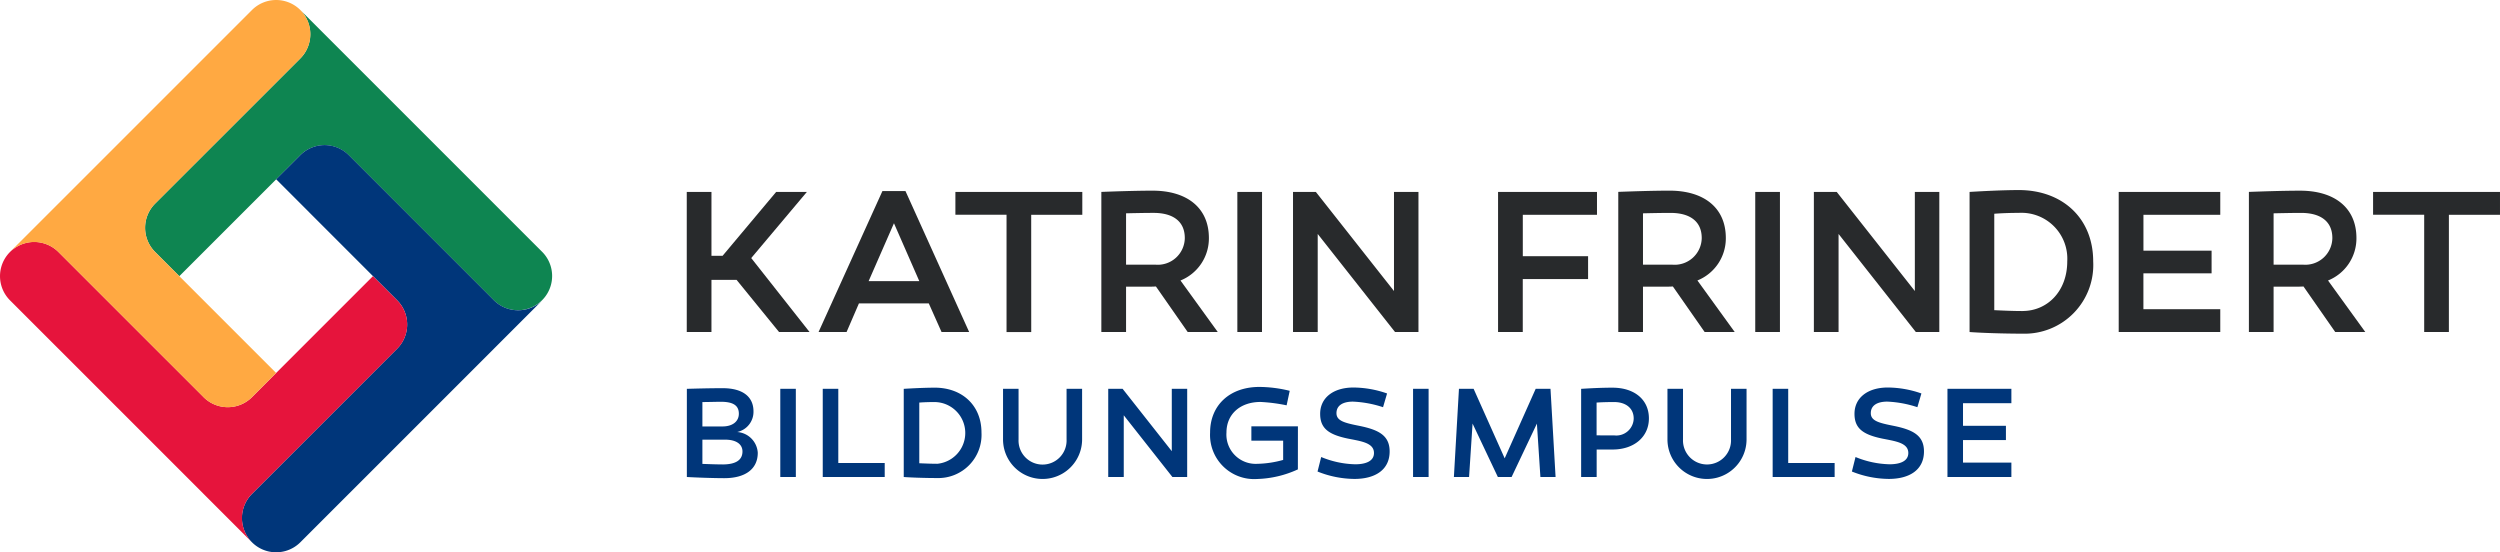 <svg xmlns="http://www.w3.org/2000/svg" xmlns:xlink="http://www.w3.org/1999/xlink" width="286" height="63.184" viewBox="0 0 286 63.184">
  <defs>
    <clipPath id="clip-path">
      <rect id="Rectangle_1" data-name="Rectangle 1" width="286" height="63.184" fill="none"/>
    </clipPath>
  </defs>
  <g id="Group_2" data-name="Group 2" transform="translate(-1 -3)">
    <g id="Group_1" data-name="Group 1" transform="translate(1 3)" clip-path="url(#clip-path)">
      <path id="Path_1" data-name="Path 1" d="M216.486,21.127h-2.8V32.465l-8.936-11.337h-2.615V37.155h2.825V25.936L213.8,37.155h2.685Zm-18.233,0h-2.825V37.155h2.825ZM182.586,29.45V23.576c1.084-.024,2.145-.047,3.16-.047,2.122,0,3.56.9,3.56,2.876a3.1,3.1,0,0,1-3.372,3.045Zm7.051,7.7h3.44l-4.264-5.893a5.192,5.192,0,0,0,3.249-4.856c0-3.512-2.566-5.419-6.434-5.419-2.005,0-4.619.094-5.869.14V37.155h2.827V31.969h2.263c.4,0,.779,0,1.157-.024Zm-20.8-8.671V23.742h8.487V21.127H166.006V37.155h2.827V31.1h7.472V28.484ZM156.9,21.127h-2.8V32.465l-8.938-11.337h-2.613V37.155h2.825V25.936l8.844,11.219H156.9Zm-17.894,0h-2.825V37.155H139Z" transform="translate(5.372 0.828)" fill="#282a2c"/>
      <path id="Path_2" data-name="Path 2" d="M78.409,31.185h2.876l4.856,5.964H89.63l-6.671-8.461,6.366-7.566H85.811l-6.129,7.308H78.409V21.122H75.583V37.15h2.825Z" transform="translate(2.982 0.834)" fill="#282a2c"/>
      <path id="Path_3" data-name="Path 3" d="M124.039,29.449V23.575c1.084-.024,2.145-.048,3.16-.048,2.124,0,3.56.9,3.56,2.878a3.093,3.093,0,0,1-3.372,3.044Zm7.051,7.705h3.44l-4.264-5.893a5.193,5.193,0,0,0,3.249-4.856c0-3.512-2.567-5.421-6.434-5.421-2.005,0-4.619.095-5.869.142V37.155h2.827V31.969H126.3c.4,0,.779,0,1.157-.024Z" transform="translate(4.782 0.828)" fill="#282a2c"/>
      <path id="Path_4" data-name="Path 4" d="M98.715,24.709l2.9,6.625h-5.8Zm-4.007,9.168h7.99l1.461,3.276h3.159l-7.284-16.122h-2.64L90.088,37.153h3.206Z" transform="translate(3.554 0.83)" fill="#282a2c"/>
      <path id="Path_5" data-name="Path 5" d="M113.821,23.736h5.847V21.122H105.149v2.613H111V37.151h2.825Z" transform="translate(4.148 0.834)" fill="#282a2c"/>
      <path id="Path_6" data-name="Path 6" d="M222.824,34.757c-1.014,0-2.169-.048-3.231-.1V23.627c.943-.072,1.933-.1,2.807-.1a5.248,5.248,0,0,1,5.542,5.542c0,3.442-2.288,5.684-5.118,5.684M222.4,20.918c-1.981,0-4.456.142-5.633.212V37.158c1.177.094,3.864.188,6.057.188a7.858,7.858,0,0,0,8.085-8.273c0-4.928-3.509-8.156-8.509-8.156" transform="translate(8.552 0.826)" fill="#282a2c"/>
      <path id="Path_7" data-name="Path 7" d="M270.954,23.742H276.8V21.127H262.281v2.614h5.847V37.155h2.825ZM250.9,29.449V23.576c1.084-.023,2.146-.047,3.16-.047,2.124,0,3.562.9,3.562,2.878a3.094,3.094,0,0,1-3.372,3.041Zm7.051,7.705h3.44l-4.264-5.893a5.191,5.191,0,0,0,3.25-4.854c0-3.514-2.566-5.421-6.435-5.421-2,0-4.619.094-5.867.14V37.155H250.9V31.969h2.265c.4,0,.776,0,1.155-.024Zm-21.94-9.308v-4.1H244.8V21.127H233.181V37.155H244.8V34.541h-8.793v-4.1h7.8v-2.59Z" transform="translate(9.199 0.828)" fill="#282a2c"/>
      <path id="Path_8" data-name="Path 8" d="M221.586,47.032V44.449h5.534V42.8h-7.313V52.889h7.313V51.245h-5.534V48.662h4.91v-1.63Zm-4.759-3.7a11.806,11.806,0,0,0-3.842-.681c-2.3,0-3.813,1.169-3.813,3.01,0,1.66.964,2.373,3.174,2.833,1.5.3,2.983.476,2.983,1.649,0,.9-.875,1.29-2.152,1.29a10.765,10.765,0,0,1-3.887-.831l-.416,1.66a11.5,11.5,0,0,0,4.227.846c2.345,0,4.02-1.023,4.02-3.144,0-1.87-1.319-2.494-3.53-2.939-1.632-.325-2.553-.563-2.553-1.439,0-.891.742-1.321,1.885-1.321a12.6,12.6,0,0,1,3.443.638ZM206.9,52.889v-1.6h-5.311V42.8h-1.779V52.889ZM196.824,42.8h-1.779V48.59a2.748,2.748,0,1,1-5.491,0V42.8h-1.779V48.59a4.524,4.524,0,0,0,9.048,0Zm-17.156,5.325V44.374c.668-.045,1.337-.059,2.02-.059,1.276,0,2.225.668,2.225,1.886a1.99,1.99,0,0,1-2.225,1.928ZM181.5,42.67c-1.321,0-2.642.073-3.6.133V52.889h1.776V49.745H181.5c2.448,0,4.153-1.438,4.153-3.56,0-2.181-1.7-3.514-4.153-3.514m-8.66,4.109.4,6.11h1.736L174.395,42.8H172.7l-3.547,7.952L165.6,42.8h-1.677l-.579,10.086h1.736l.4-6.11,2.892,6.11h1.574ZM160.45,42.8h-1.778V52.89h1.778Zm-4.751.533a11.811,11.811,0,0,0-3.842-.681c-2.3,0-3.813,1.169-3.813,3.01,0,1.66.964,2.373,3.174,2.833,1.5.3,2.983.476,2.983,1.649,0,.9-.876,1.29-2.152,1.29a10.757,10.757,0,0,1-3.887-.831l-.417,1.66a11.5,11.5,0,0,0,4.227.846c2.346,0,4.021-1.023,4.021-3.144,0-1.87-1.319-2.494-3.53-2.939-1.632-.325-2.553-.563-2.553-1.439,0-.891.742-1.321,1.886-1.321a12.61,12.61,0,0,1,3.442.638ZM145.5,47.09h-5.325v1.645h3.636v2.2a11.707,11.707,0,0,1-2.968.446,3.35,3.35,0,0,1-3.518-3.577c0-2.091,1.558-3.5,3.9-3.5a19.219,19.219,0,0,1,2.982.386l.355-1.66a14.761,14.761,0,0,0-3.471-.445c-3.384,0-5.638,2.089-5.638,5.221a5.049,5.049,0,0,0,5.385,5.311,11.912,11.912,0,0,0,4.657-1.1ZM132.833,42.8H131.07v7.135L125.445,42.8H123.8V52.889h1.776V45.828l5.566,7.061h1.689Zm-12.023,0h-1.777V48.59a2.749,2.749,0,1,1-5.492,0V42.8h-1.776V48.59a4.523,4.523,0,0,0,9.046,0Zm-16.593,8.575c-.638,0-1.365-.031-2.033-.059V44.374c.595-.045,1.217-.059,1.767-.059a3.539,3.539,0,0,1,.266,7.064m-.266-8.709c-1.247,0-2.8.089-3.545.133V52.889c.74.06,2.431.12,3.811.12A4.945,4.945,0,0,0,109.3,47.8c0-3.1-2.208-5.132-5.354-5.132M98.229,52.889v-1.6H92.919V42.8H91.14V52.889ZM88.061,42.8H86.283V52.89h1.779Zm-8.389,8.65c-.654,0-1.485-.03-2.3-.061V48.617h2.611c1.187,0,1.974.475,1.974,1.351,0,1.024-.832,1.485-2.285,1.485m-.193-7.169c1.38,0,2.063.4,2.063,1.367,0,.89-.728,1.455-1.87,1.455h-2.3V44.315c.7,0,1.439-.03,2.107-.03m1.87,3.458a2.362,2.362,0,0,0,1.868-2.36c0-1.7-1.26-2.655-3.53-2.655-1.366,0-3.13.045-4.093.075V52.889c1.006.06,3.025.134,4.287.134,2.373,0,3.826-1.023,3.826-2.906a2.534,2.534,0,0,0-2.357-2.374" transform="translate(2.982 1.68)" fill="#00367a"/>
      <path id="Path_9" data-name="Path 9" d="M33.731,1.105a3.933,3.933,0,0,1,0,5.533L17.115,23.249a3.912,3.912,0,0,0,0,5.533l2.768,2.77L33.727,17.709a3.913,3.913,0,0,1,5.535,0L55.871,34.319a3.915,3.915,0,0,0,5.535-5.538Z" transform="translate(0.63 0.044)" fill="#0e8551"/>
      <path id="Path_10" data-name="Path 10" d="M60.989,33.727a3.934,3.934,0,0,1-5.533,0L38.847,17.113a3.916,3.916,0,0,0-5.533,0v0l-2.77,2.768L44.383,33.725h0a3.915,3.915,0,0,1,0,5.535L27.774,55.871a3.914,3.914,0,1,0,5.536,5.535Z" transform="translate(1.05 0.63)" fill="#00367a"/>
      <path id="Path_11" data-name="Path 11" d="M28.823,60.985a3.933,3.933,0,0,1,0-5.533L45.439,38.841a3.912,3.912,0,0,0,0-5.533L42.668,30.54,28.827,44.381a3.913,3.913,0,0,1-5.535,0L6.683,27.774A3.914,3.914,0,0,0,1.148,33.31Z" transform="translate(0 1.051)" fill="#e6143c"/>
      <path id="Path_12" data-name="Path 12" d="M1.1,28.827a3.934,3.934,0,0,1,5.533,0L23.243,45.439a3.914,3.914,0,0,0,5.533,0l2.77-2.77L17.705,28.829a3.917,3.917,0,0,1,0-5.535L34.317,6.683a3.914,3.914,0,0,0-5.536-5.535Z" transform="translate(0.043 0)" fill="#ffa942"/>
    </g>
  </g>
</svg>
